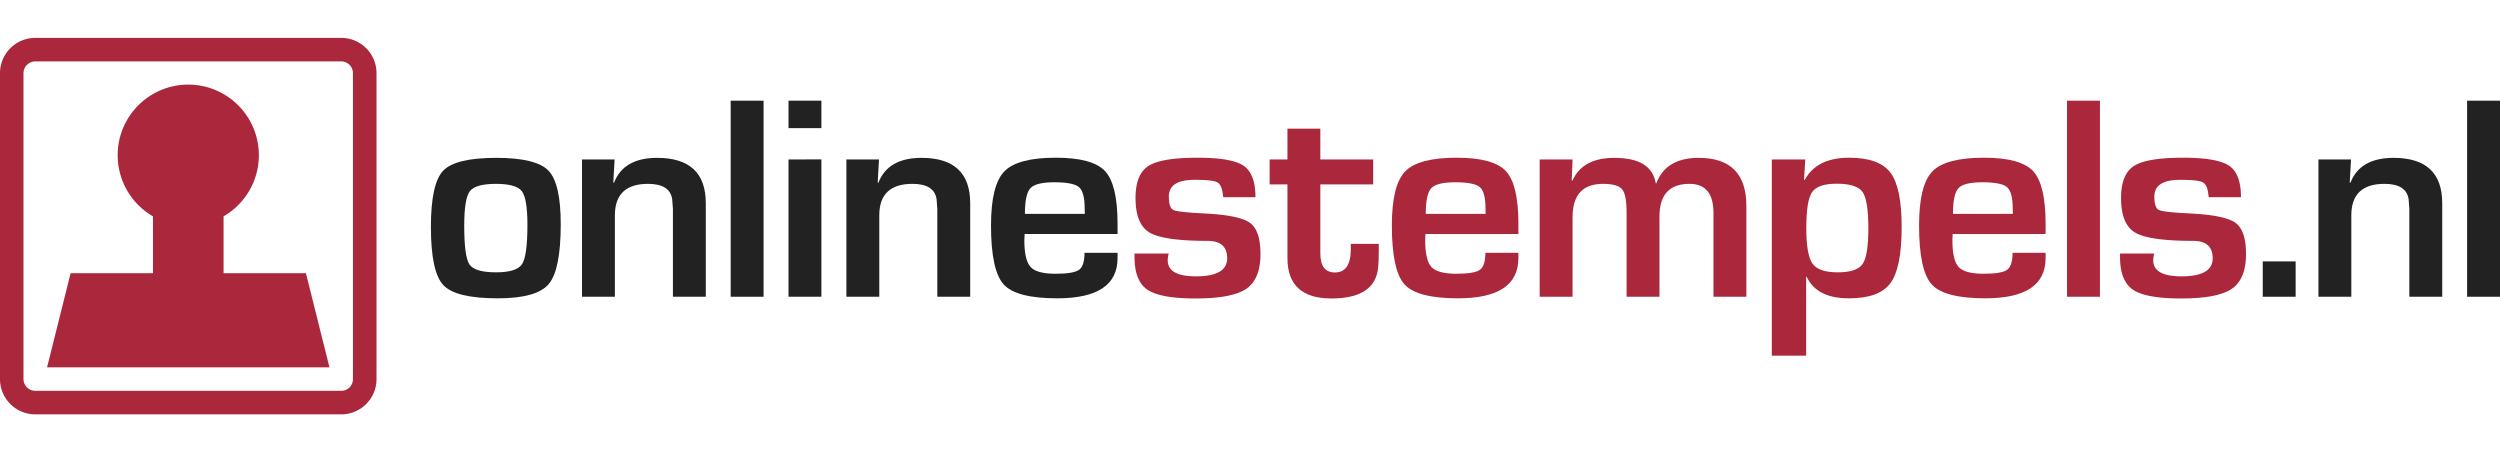 <svg viewBox="0 0 607.69 109.934" xmlns="http://www.w3.org/2000/svg" data-name="Ebene 3" id="Ebene_3"><defs><style>.cls-1{fill:#222;}.cls-2{fill:#ab273c;}.cls-3{fill:none;}</style></defs><title>LogoNL</title><path d="M120.627,38.37q9.67,0,12.673,3.09,3.002,3.091,3.002,13.04,0,11.102-2.933,14.559-2.933,3.456-12.359,3.456-10.23,0-13.249-3.212-3.021-3.211-3.02-14.14,0-10.507,2.968-13.65Q110.677,38.37,120.627,38.37Zm-.07,6.32q-4.993,0-6.354,1.798-1.362,1.799-1.362,8.396,0,7.541,1.292,9.427,1.291,1.885,6.458,1.885,4.992,0,6.302-1.989,1.31-1.991,1.31-9.566,0-6.388-1.362-8.17Q125.48,44.69,120.557,44.69Z" class="cls-1"></path><path d="M141.47,38.755h7.925l-.314,5.621.174.035q2.339-6.04,10.473-6.041,11.836,0,11.836,11.034V72.131h-7.994V50.765l-.176-2.339q-.56-3.735-5.865-3.736-8.064,0-8.064,7.646V72.131H141.47Z" class="cls-1"></path><path d="M185.606,24.475V72.131h-7.995V24.475Z" class="cls-1"></path><path d="M199.662,24.475v6.668h-7.995v-6.668Zm0,14.279V72.131h-7.995V38.755Z" class="cls-1"></path><path d="M205.737,38.755h7.925l-.314,5.621.175.035q2.339-6.04,10.474-6.041,11.836,0,11.836,11.034V72.131h-7.995V50.765l-.175-2.339q-.56-3.735-5.865-3.736-8.065,0-8.064,7.646V72.131h-7.995Z" class="cls-1"></path><path d="M263.621,61.447h8.03v1.292q0,9.776-14.664,9.775-9.95,0-13.022-3.387-3.073-3.385-3.072-14.349,0-9.74,3.212-13.092,3.211-3.352,12.534-3.352,8.937,0,11.975,3.264,3.038,3.265,3.038,12.831v2.443H249.062q-.07,1.118-.069,1.467,0,4.922,1.519,6.563,1.519,1.641,6.057,1.641,4.399,0,5.726-.96Q263.621,64.626,263.621,61.447Zm.07-9.461-.035-1.326q0-3.98-1.379-5.168-1.38-1.185-5.988-1.187-4.47,0-5.813,1.432-1.345,1.431-1.344,6.249Z" class="cls-1"></path><path d="M305.171,47.937h-7.821c-.047-.279-.081-.488-.104-.628q-.245-2.41-1.379-3.003-1.135-.593-5.499-.594-6.249,0-6.249,4.05,0,2.758,1.1,3.282,1.1.523,7.454.838,8.553.419,11.137,2.27,2.584,1.85,2.584,7.575,0,6.11-3.439,8.467-3.438,2.357-12.341,2.356-8.555,0-11.696-2.13-3.142-2.128-3.142-7.96v-.838h8.309a7.325,7.325,0,0,0-.209,1.117q-.489,4.434,6.843,4.434,7.575,0,7.576-4.398,0-4.225-4.748-4.225-10.718,0-14.122-2.024-3.404-2.024-3.404-8.414,0-5.726,3.107-7.751,3.107-2.024,11.939-2.024,8.344,0,11.225,1.955Q305.17,42.247,305.171,47.937Z" class="cls-2"></path><path d="M333.789,38.755v6.075H320.942V61.587q0,4.644,3.525,4.644,3.876,0,3.876-5.621V59.283h6.808v1.676q0,2.304-.14,3.945-.664,7.645-11.382,7.646-10.683,0-10.683-9.811V44.829h-4.329V38.755h4.329V31.283h7.995V38.755Z" class="cls-2"></path><path d="M361.056,61.447h8.03v1.292q0,9.776-14.664,9.775-9.949,0-13.021-3.387-3.073-3.385-3.072-14.349,0-9.74,3.212-13.092,3.211-3.352,12.533-3.352,8.937,0,11.975,3.264,3.038,3.265,3.038,12.831v2.443H346.497q-.07,1.118-.069,1.467,0,4.922,1.519,6.563,1.519,1.641,6.057,1.641,4.399,0,5.726-.96Q361.056,64.626,361.056,61.447Zm.07-9.461-.035-1.326q0-3.98-1.379-5.168-1.38-1.185-5.988-1.187-4.469,0-5.812,1.432-1.345,1.431-1.344,6.249Z" class="cls-2"></path><path d="M374.26,38.755h7.995l-.21,5.132.175.035q2.443-5.552,10.194-5.552,9.041,0,10.055,6.18h.14q2.339-6.179,10.299-6.18,11.591,0,11.592,11.662V72.131h-7.995V51.778q0-7.087-5.831-7.088-7.296,0-7.296,7.926V72.131h-7.995V51.463q0-4.154-1.1-5.464-1.1-1.31-4.661-1.31-7.367,0-7.366,8.1v19.342H374.26Z" class="cls-2"></path><path d="M430.688,38.755h8.135l-.314,4.958.175.035q2.897-5.412,10.787-5.412,7.298,0,10.038,3.614,2.739,3.614,2.74,13.18,0,9.984-2.723,13.686-2.723,3.7-10.09,3.7-7.856,0-10.265-5.236h-.14v19.167h-8.344Zm15.745,5.9q-4.573,0-5.97,2.061-1.397,2.06-1.396,8.728,0,6.494,1.501,8.624,1.501,2.13,6.109,2.129,4.679,0,6.075-2.024,1.396-2.024,1.396-8.693,0-6.842-1.414-8.833Q451.321,44.655,446.433,44.655Z" class="cls-2"></path><path d="M489.207,61.447h8.03v1.292q0,9.776-14.664,9.775-9.949,0-13.021-3.387-3.073-3.385-3.072-14.349,0-9.74,3.212-13.092,3.211-3.352,12.533-3.352,8.937,0,11.975,3.264,3.038,3.265,3.038,12.831v2.443H474.649q-.07,1.118-.069,1.467,0,4.922,1.519,6.563,1.519,1.641,6.057,1.641,4.399,0,5.726-.96Q489.207,64.626,489.207,61.447Zm.07-9.461-.035-1.326q0-3.98-1.379-5.168-1.38-1.185-5.988-1.187-4.469,0-5.812,1.432-1.345,1.431-1.344,6.249Z" class="cls-2"></path><path d="M510.442,24.475V72.131h-7.995V24.475Z" class="cls-2"></path><path d="M544.728,47.937h-7.821c-.047-.279-.081-.488-.104-.628q-.245-2.41-1.379-3.003-1.135-.593-5.499-.594-6.249,0-6.249,4.05,0,2.758,1.1,3.282,1.1.523,7.454.838,8.553.419,11.137,2.27,2.584,1.85,2.584,7.575,0,6.11-3.439,8.467-3.438,2.357-12.341,2.356-8.555,0-11.696-2.13-3.142-2.128-3.142-7.96v-.838h8.309a7.325,7.325,0,0,0-.209,1.117q-.489,4.434,6.843,4.434,7.575,0,7.576-4.398,0-4.225-4.748-4.225-10.718,0-14.122-2.024-3.404-2.024-3.404-8.414,0-5.726,3.107-7.751,3.107-2.024,11.939-2.024,8.344,0,11.225,1.955Q544.727,42.247,544.728,47.937Z" class="cls-2"></path><path d="M558.013,63.542v8.589h-7.995V63.542Z" class="cls-1"></path><path d="M563.553,38.755h7.925l-.314,5.621.175.035q2.339-6.04,10.474-6.041,11.836,0,11.836,11.034V72.131h-7.995V50.765l-.175-2.339q-.56-3.735-5.865-3.736-8.065,0-8.064,7.646V72.131H563.553Z" class="cls-1"></path><path d="M607.69,24.475V72.131h-7.995V24.475Z" class="cls-1"></path><rect height="91.521" width="91.524" y="9.207" class="cls-3"></rect><path d="M8.583,100.722A8.579,8.579,0,0,1,0,92.142H0V17.781A8.578,8.578,0,0,1,8.583,9.207H82.938a8.579,8.579,0,0,1,8.586,8.574h0V92.142a8.58,8.58,0,0,1-8.586,8.58H8.583ZM5.709,17.781V92.142a2.874,2.874,0,0,0,2.874,2.86H82.938a2.857,2.857,0,0,0,2.855-2.86h0V17.781a2.868,2.868,0,0,0-2.855-2.86H8.583a2.885,2.885,0,0,0-2.874,2.86Z" class="cls-2"></path><path d="M74.364,66.407H54.343V52.587a17.16,17.16,0,1,0-17.16,0V66.407H17.163L11.443,89.287H80.084Z" class="cls-2"></path></svg>
